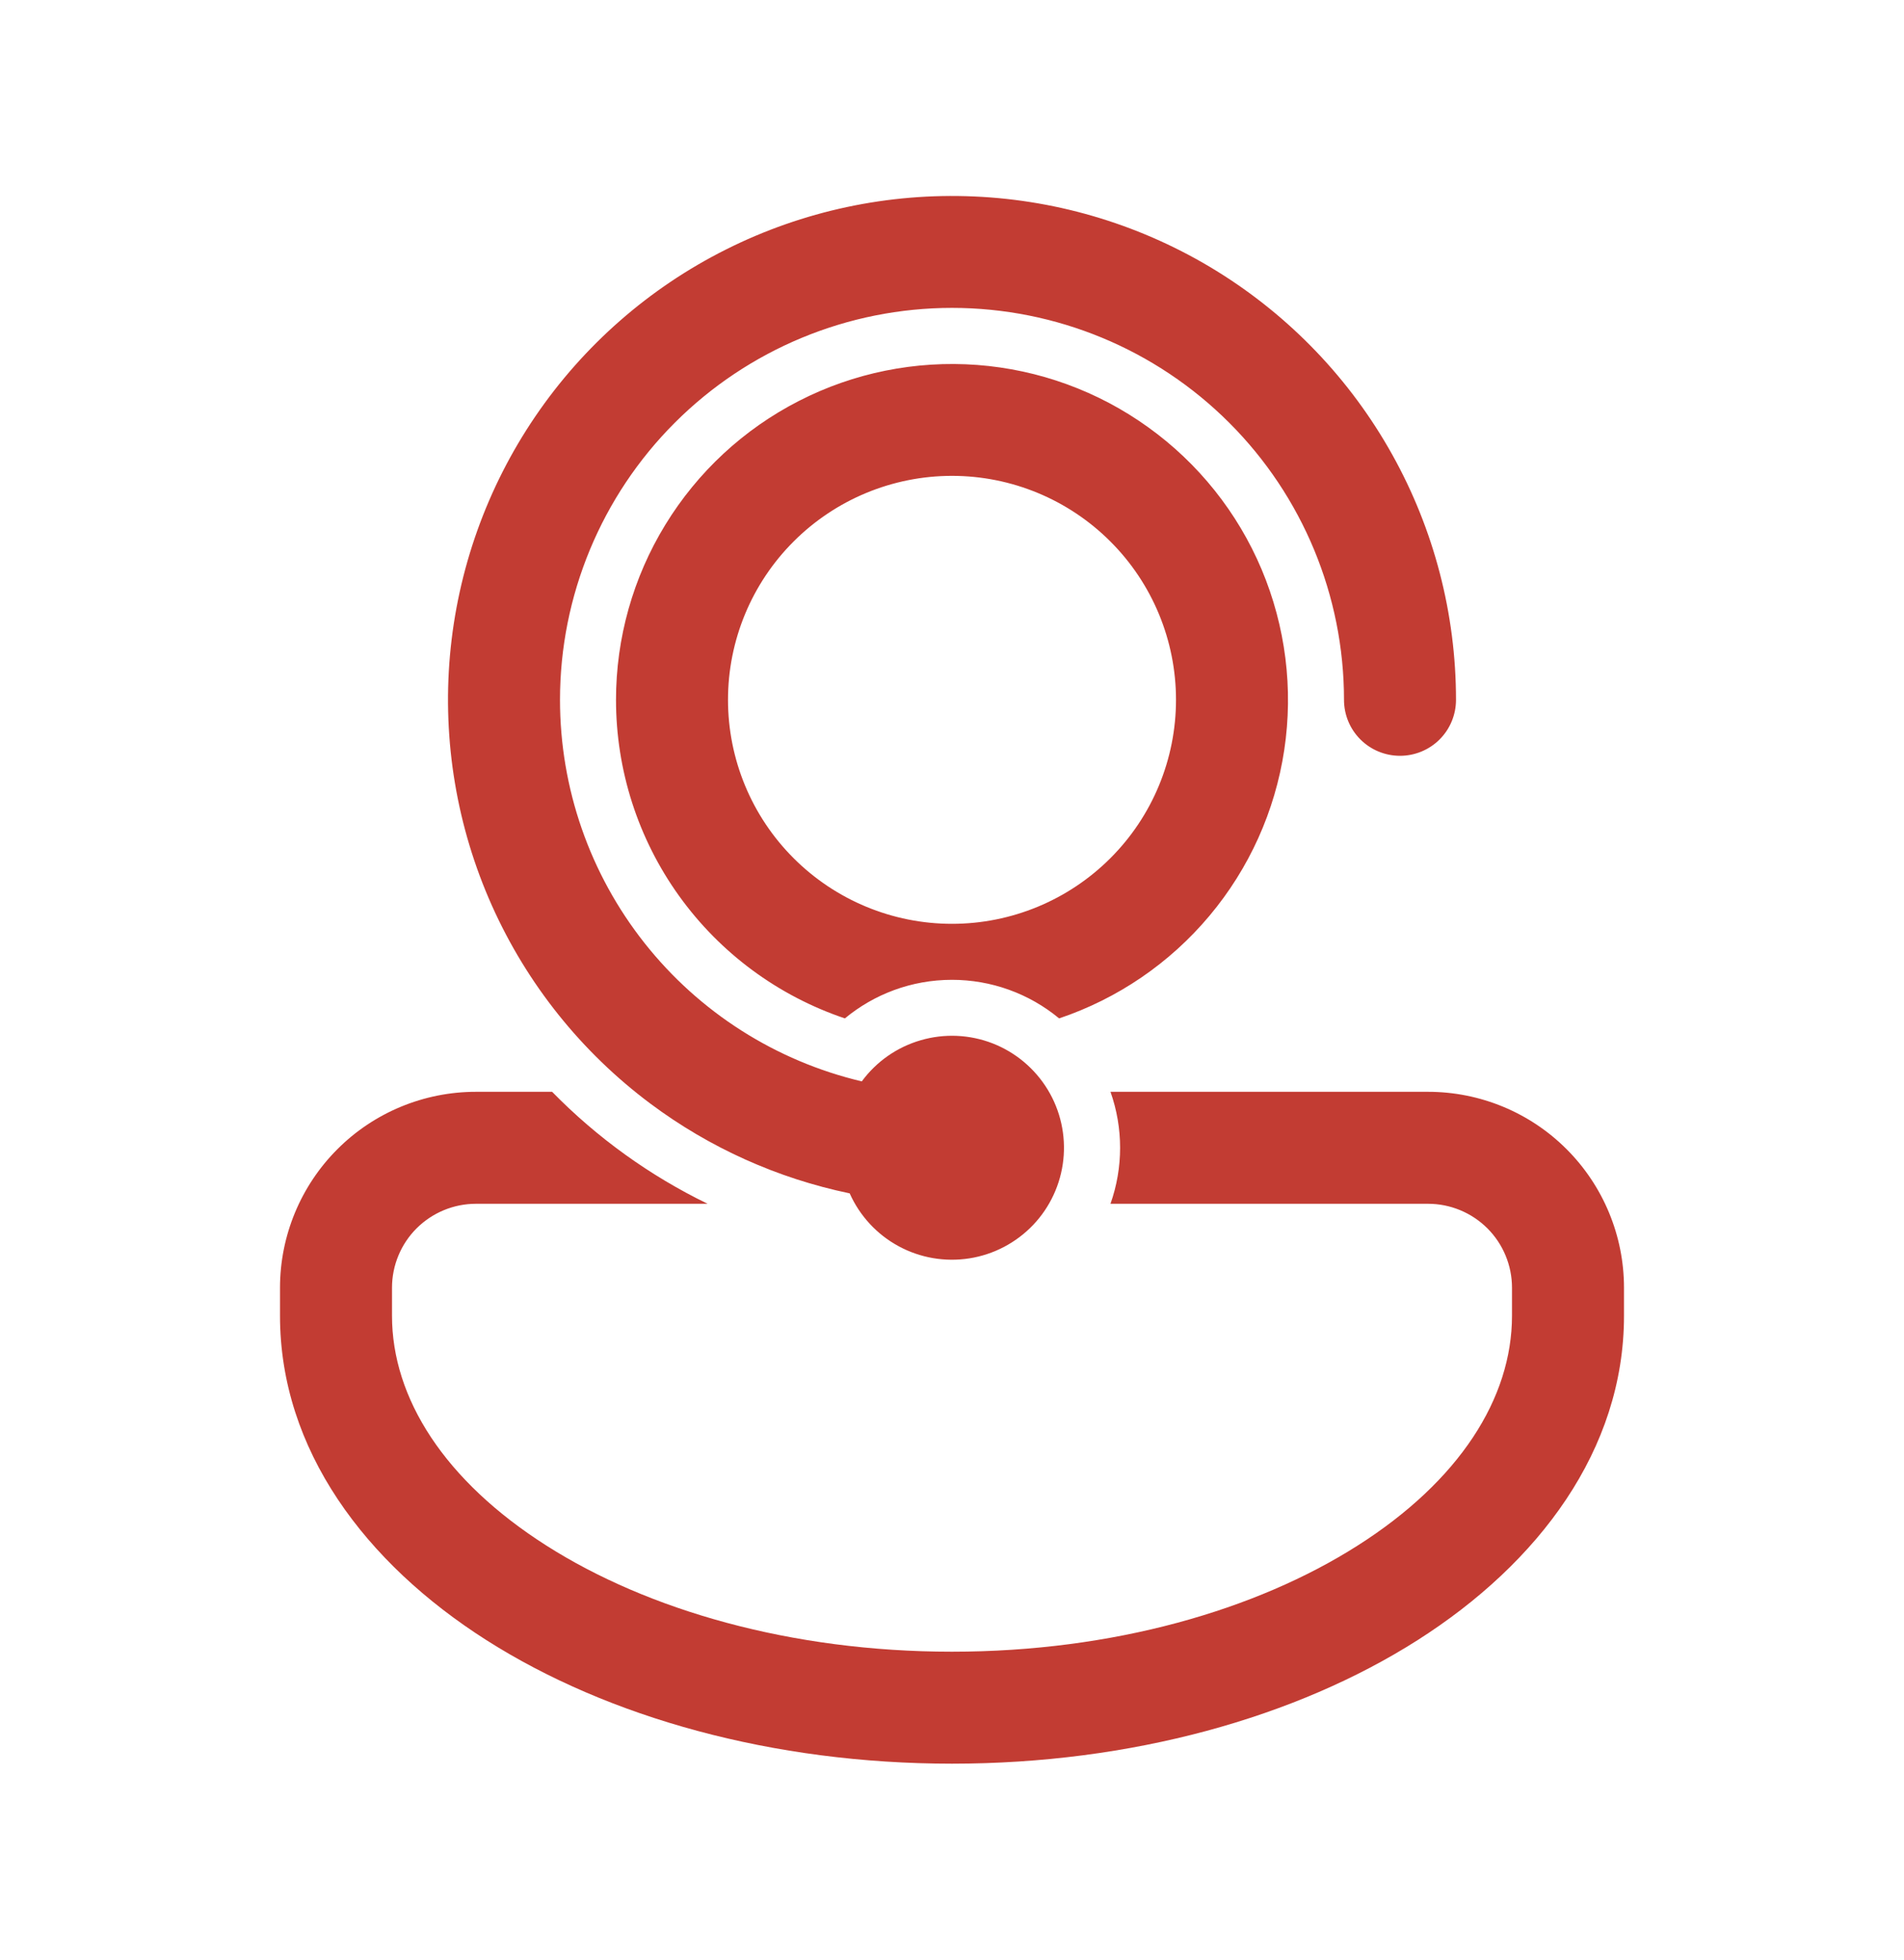 <svg width="34" height="35" viewBox="0 0 34 35" fill="none" xmlns="http://www.w3.org/2000/svg">
<path d="M10 12.499C10 10.643 10.738 8.862 12.05 7.55C13.363 6.237 15.143 5.499 17 5.499C18.857 5.499 20.637 6.237 21.95 7.55C23.262 8.862 24 10.643 24 12.499C24 12.765 24.105 13.019 24.293 13.207C24.48 13.394 24.735 13.499 25 13.499C25.265 13.499 25.52 13.394 25.707 13.207C25.895 13.019 26 12.765 26 12.499C26 10.965 25.607 9.455 24.859 8.115C24.111 6.774 23.033 5.648 21.727 4.841C20.421 4.035 18.93 3.576 17.397 3.509C15.864 3.441 14.338 3.767 12.966 4.455C11.594 5.142 10.421 6.17 9.558 7.439C8.695 8.708 8.171 10.177 8.035 11.706C7.9 13.235 8.158 14.773 8.784 16.174C9.411 17.576 10.385 18.793 11.615 19.712C12.67 20.5 13.884 21.046 15.173 21.314C15.352 21.715 15.658 22.047 16.045 22.257C16.431 22.467 16.876 22.543 17.31 22.475C17.745 22.407 18.144 22.197 18.448 21.879C18.751 21.561 18.941 21.151 18.988 20.714C19.035 20.277 18.937 19.836 18.709 19.461C18.48 19.085 18.135 18.795 17.725 18.635C17.315 18.476 16.864 18.456 16.442 18.579C16.02 18.701 15.65 18.959 15.389 19.314C13.855 18.951 12.488 18.081 11.51 16.844C10.531 15.607 10 14.076 10 12.499ZM11 12.499C11 11.396 11.305 10.313 11.881 9.372C12.457 8.43 13.281 7.665 14.264 7.162C15.246 6.658 16.348 6.436 17.449 6.518C18.55 6.601 19.606 6.985 20.502 7.63C21.399 8.274 22.1 9.153 22.529 10.17C22.957 11.188 23.098 12.303 22.933 13.395C22.769 14.486 22.307 15.511 21.597 16.357C20.888 17.203 19.959 17.837 18.913 18.189C18.375 17.743 17.698 17.5 17 17.5C16.273 17.5 15.607 17.759 15.087 18.189C13.896 17.788 12.86 17.023 12.127 16.002C11.394 14.982 11 13.756 11 12.499ZM17 8.499C15.939 8.499 14.922 8.921 14.172 9.671C13.421 10.421 13 11.439 13 12.499C13 13.56 13.421 14.578 14.172 15.328C14.922 16.078 15.939 16.5 17 16.5C18.061 16.5 19.078 16.078 19.828 15.328C20.579 14.578 21 13.56 21 12.499C21 11.439 20.579 10.421 19.828 9.671C19.078 8.921 18.061 8.499 17 8.499ZM8.5 19.5H9.859C10.663 20.321 11.602 20.998 12.636 21.5H8.5C8.102 21.5 7.721 21.658 7.439 21.939C7.158 22.22 7 22.602 7 23V23.5C7 24.973 7.94 26.449 9.759 27.606C11.566 28.756 14.123 29.5 16.999 29.5C19.877 29.5 22.434 28.756 24.241 27.606C26.061 26.45 27 24.972 27 23.5V23C27 22.602 26.842 22.22 26.561 21.939C26.279 21.658 25.898 21.5 25.5 21.5H19.83C20.059 20.853 20.059 20.147 19.83 19.5H25.5C26.428 19.5 27.319 19.868 27.975 20.525C28.631 21.181 29 22.072 29 23V23.5C29 25.893 27.477 27.917 25.315 29.293C23.141 30.677 20.198 31.5 17 31.5C13.802 31.5 10.86 30.677 8.685 29.293C6.523 27.917 5 25.893 5 23.5V23C5 22.072 5.369 21.181 6.025 20.525C6.681 19.868 7.572 19.5 8.5 19.5Z" fill="#C23C33"/>
</svg>
